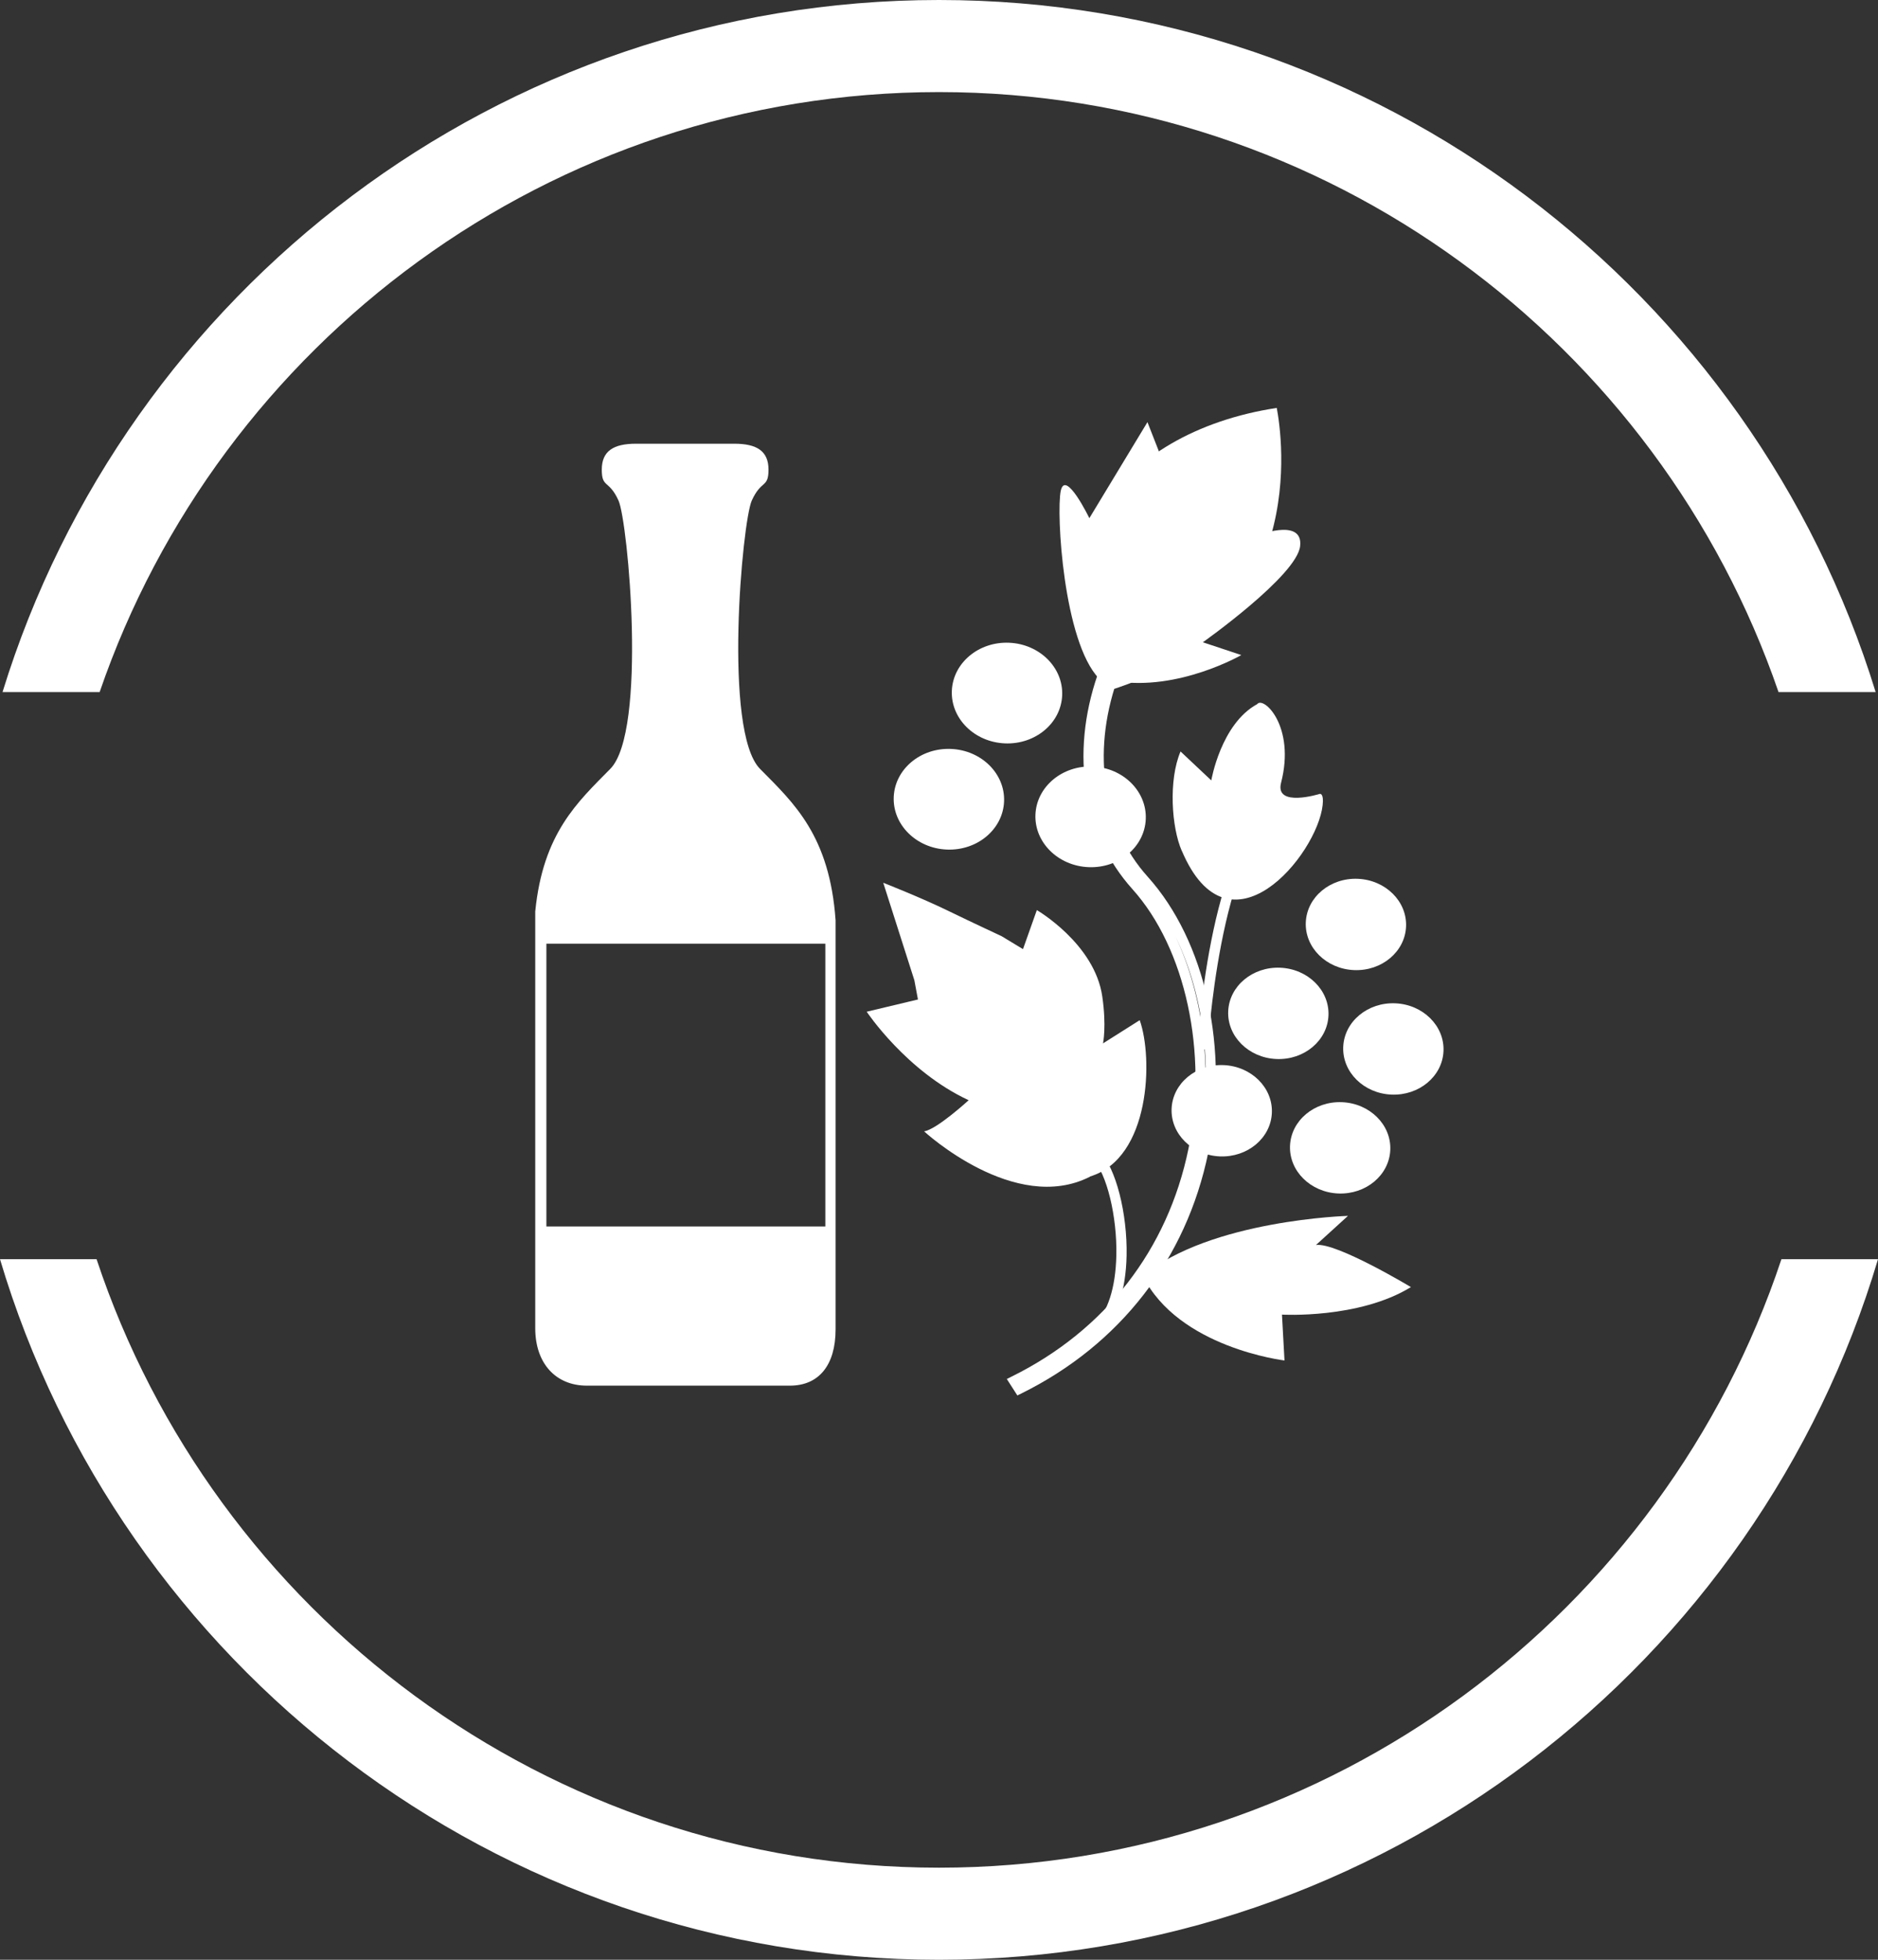 <svg xmlns="http://www.w3.org/2000/svg" id="Calque_2" viewBox="0 0 104.42 108.96"><rect x="0" y="0" width="104.42" height="108.96" fill="#333333" stroke="none"/><g id="Calque_1-2"><path d="m52.21,103.84c-21.79,0-40.32-14.2-46.84-33.83H0c6.7,22.5,27.56,38.95,52.21,38.95,24.64,0,45.51-16.45,52.21-38.95h-5.37c-6.53,19.63-25.05,33.83-46.84,33.83Z" style="fill:#fff;"></path><path d="m52.21,5.12c21.62,0,40.02,13.98,46.68,33.36h5.4C97.44,16.22,76.69,0,52.21,0,27.74,0,6.99,16.22.14,38.48h5.4C12.19,19.09,30.6,5.12,52.21,5.12Z" style="fill:#fff;"></path><ellipse cx="52.76" cy="44.43" rx="2.8" ry="3.07" transform="translate(6.16 95.29) rotate(-87.6)" style="fill:#fff;"></ellipse><path d="m60.61,65.41c3.36-1.02,3.51-6.59,2.76-8.69l-2.04,1.29s.2-.95-.04-2.6c-.42-2.94-3.64-4.81-3.64-4.81l-.77,2.17-1.19-.72s-1.55-.72-2.95-1.4c-1.54-.75-3.63-1.57-3.63-1.57l1.73,5.42.2,1.07-2.85.68s2.21,3.32,5.67,4.92c0,0-1.79,1.64-2.48,1.73,0,0,5.04,4.66,9.23,2.52Z" style="fill:#fff;"></path><path d="m56.57,77.59l-.59-.92.28-.14c5.18-2.56,8.67-7.05,9.82-12.66,1.1-5.34-.16-11.15-3.12-14.44-2.73-3.04-3.46-7.49-1.93-11.92,1.21-3.53,3.66-6.23,6.24-6.87l.25-.06.35,1.02-.3.07c-2.22.55-4.37,2.98-5.47,6.18-1.4,4.07-.76,8.14,1.71,10.89,3.23,3.59,4.55,9.61,3.37,15.35-1.22,5.92-4.91,10.68-10.4,13.39l-.23.11Zm8.78-25.54c1.61,3.39,2.13,7.8,1.29,11.93-.04.18-.08.37-.12.55.04-.18.08-.37.12-.56.86-4.2.35-8.55-1.29-11.92Zm-3.84-14.21c-.49,1.48-.72,2.97-.7,4.39-.02-1.42.21-2.91.7-4.39Z" style="fill:#fff;"></path><path d="m65.71,47.31c-.57-1.3-.75-3.93-.07-5.53l1.71,1.61s.53-3.14,2.55-4.24c.35-.47,2.14,1.23,1.33,4.37-.36,1.4,2.15.62,2.15.62,0,0,.24-.07.16.63-.31,2.77-5.21,8.72-7.83,2.53Z" style="fill:#fff;"></path><ellipse cx="71.09" cy="56.34" rx="2.54" ry="2.79" transform="translate(11.81 125.01) rotate(-87.6)" style="fill:#fff;"></ellipse><ellipse cx="75.39" cy="51.39" rx="2.54" ry="2.79" transform="translate(20.89 124.57) rotate(-87.6)" style="fill:#fff;"></ellipse><ellipse cx="77.48" cy="58.32" rx="2.54" ry="2.79" transform="translate(15.96 133.29) rotate(-87.6)" style="fill:#fff;"></ellipse><ellipse cx="74.52" cy="63.82" rx="2.54" ry="2.79" transform="translate(7.63 135.6) rotate(-87.6)" style="fill:#fff;"></ellipse><ellipse cx="67.93" cy="61.76" rx="2.54" ry="2.79" transform="translate(3.38 127.04) rotate(-87.6)" style="fill:#fff;"></ellipse><ellipse cx="56" cy="38.54" rx="2.8" ry="3.07" transform="translate(15.14 92.87) rotate(-87.6)" style="fill:#fff;"></ellipse><ellipse cx="60.64" cy="45.41" rx="2.8" ry="3.07" transform="translate(12.73 104.1) rotate(-87.6)" style="fill:#fff;"></ellipse><path d="m63.54,70.93c1.98,4.01,7.88,4.71,7.88,4.71l-.14-2.55s4.27.25,7.17-1.53c0,0-4.16-2.5-5.28-2.34l1.78-1.62s-7.63.22-11.4,3.33Z" style="fill:#fff;"></path><path d="m61.22,74.07l-.38-.42c.75-.69,1.19-2.05,1.23-3.84.05-2.18-.54-4.59-1.31-5.36l.4-.4c.88.88,1.53,3.42,1.48,5.77-.04,1.94-.55,3.44-1.42,4.24Z" style="fill:#fff;"></path><path d="m61.7,38.38c11.22-3.49,9.58-14.14,9.29-15.7-8.94,1.36-13.9,8.32-9.29,15.7Z" style="fill:#fff;"></path><path d="m61.11,37.73c-1.98-2.05-2.39-9.21-2.13-10.44.26-1.23,1.59,1.52,1.59,1.52l3.23-5.34.74,1.89.57,1.16s-6.57,10.78-3.08,11.35c3.49.57,6.99-1.45,6.99-1.45l-2.14-.71s5.23-3.7,5.41-5.35c.18-1.65-2.56-.53-2.56-.53" style="fill:#fff;"></path><path d="m67.15,58.35l-.57-.02c0-.11.59-11.32,4.38-13.91l.32.47c-3.5,2.39-4.12,13.36-4.13,13.47Z" style="fill:#fff;"></path><path d="m42.26,42.75c-2.06-2.08-.99-13.75-.46-14.92.53-1.17.93-.68.93-1.72s-.66-1.44-1.9-1.44h-5.47c-1.24,0-1.9.4-1.9,1.44s.4.55.93,1.72c.53,1.17,1.6,12.84-.46,14.92-1.81,1.84-3.74,3.57-4.17,7.93v23.17c0,1.94,1.13,3.19,2.87,3.19h11.29c1.61,0,2.54-1.14,2.54-3.13v-22.74c-.33-4.71-2.32-6.52-4.2-8.42Zm3.63,25.44h-15.51v-15.72h15.51v15.72Z" style="fill:#fff;"></path></g></svg>
